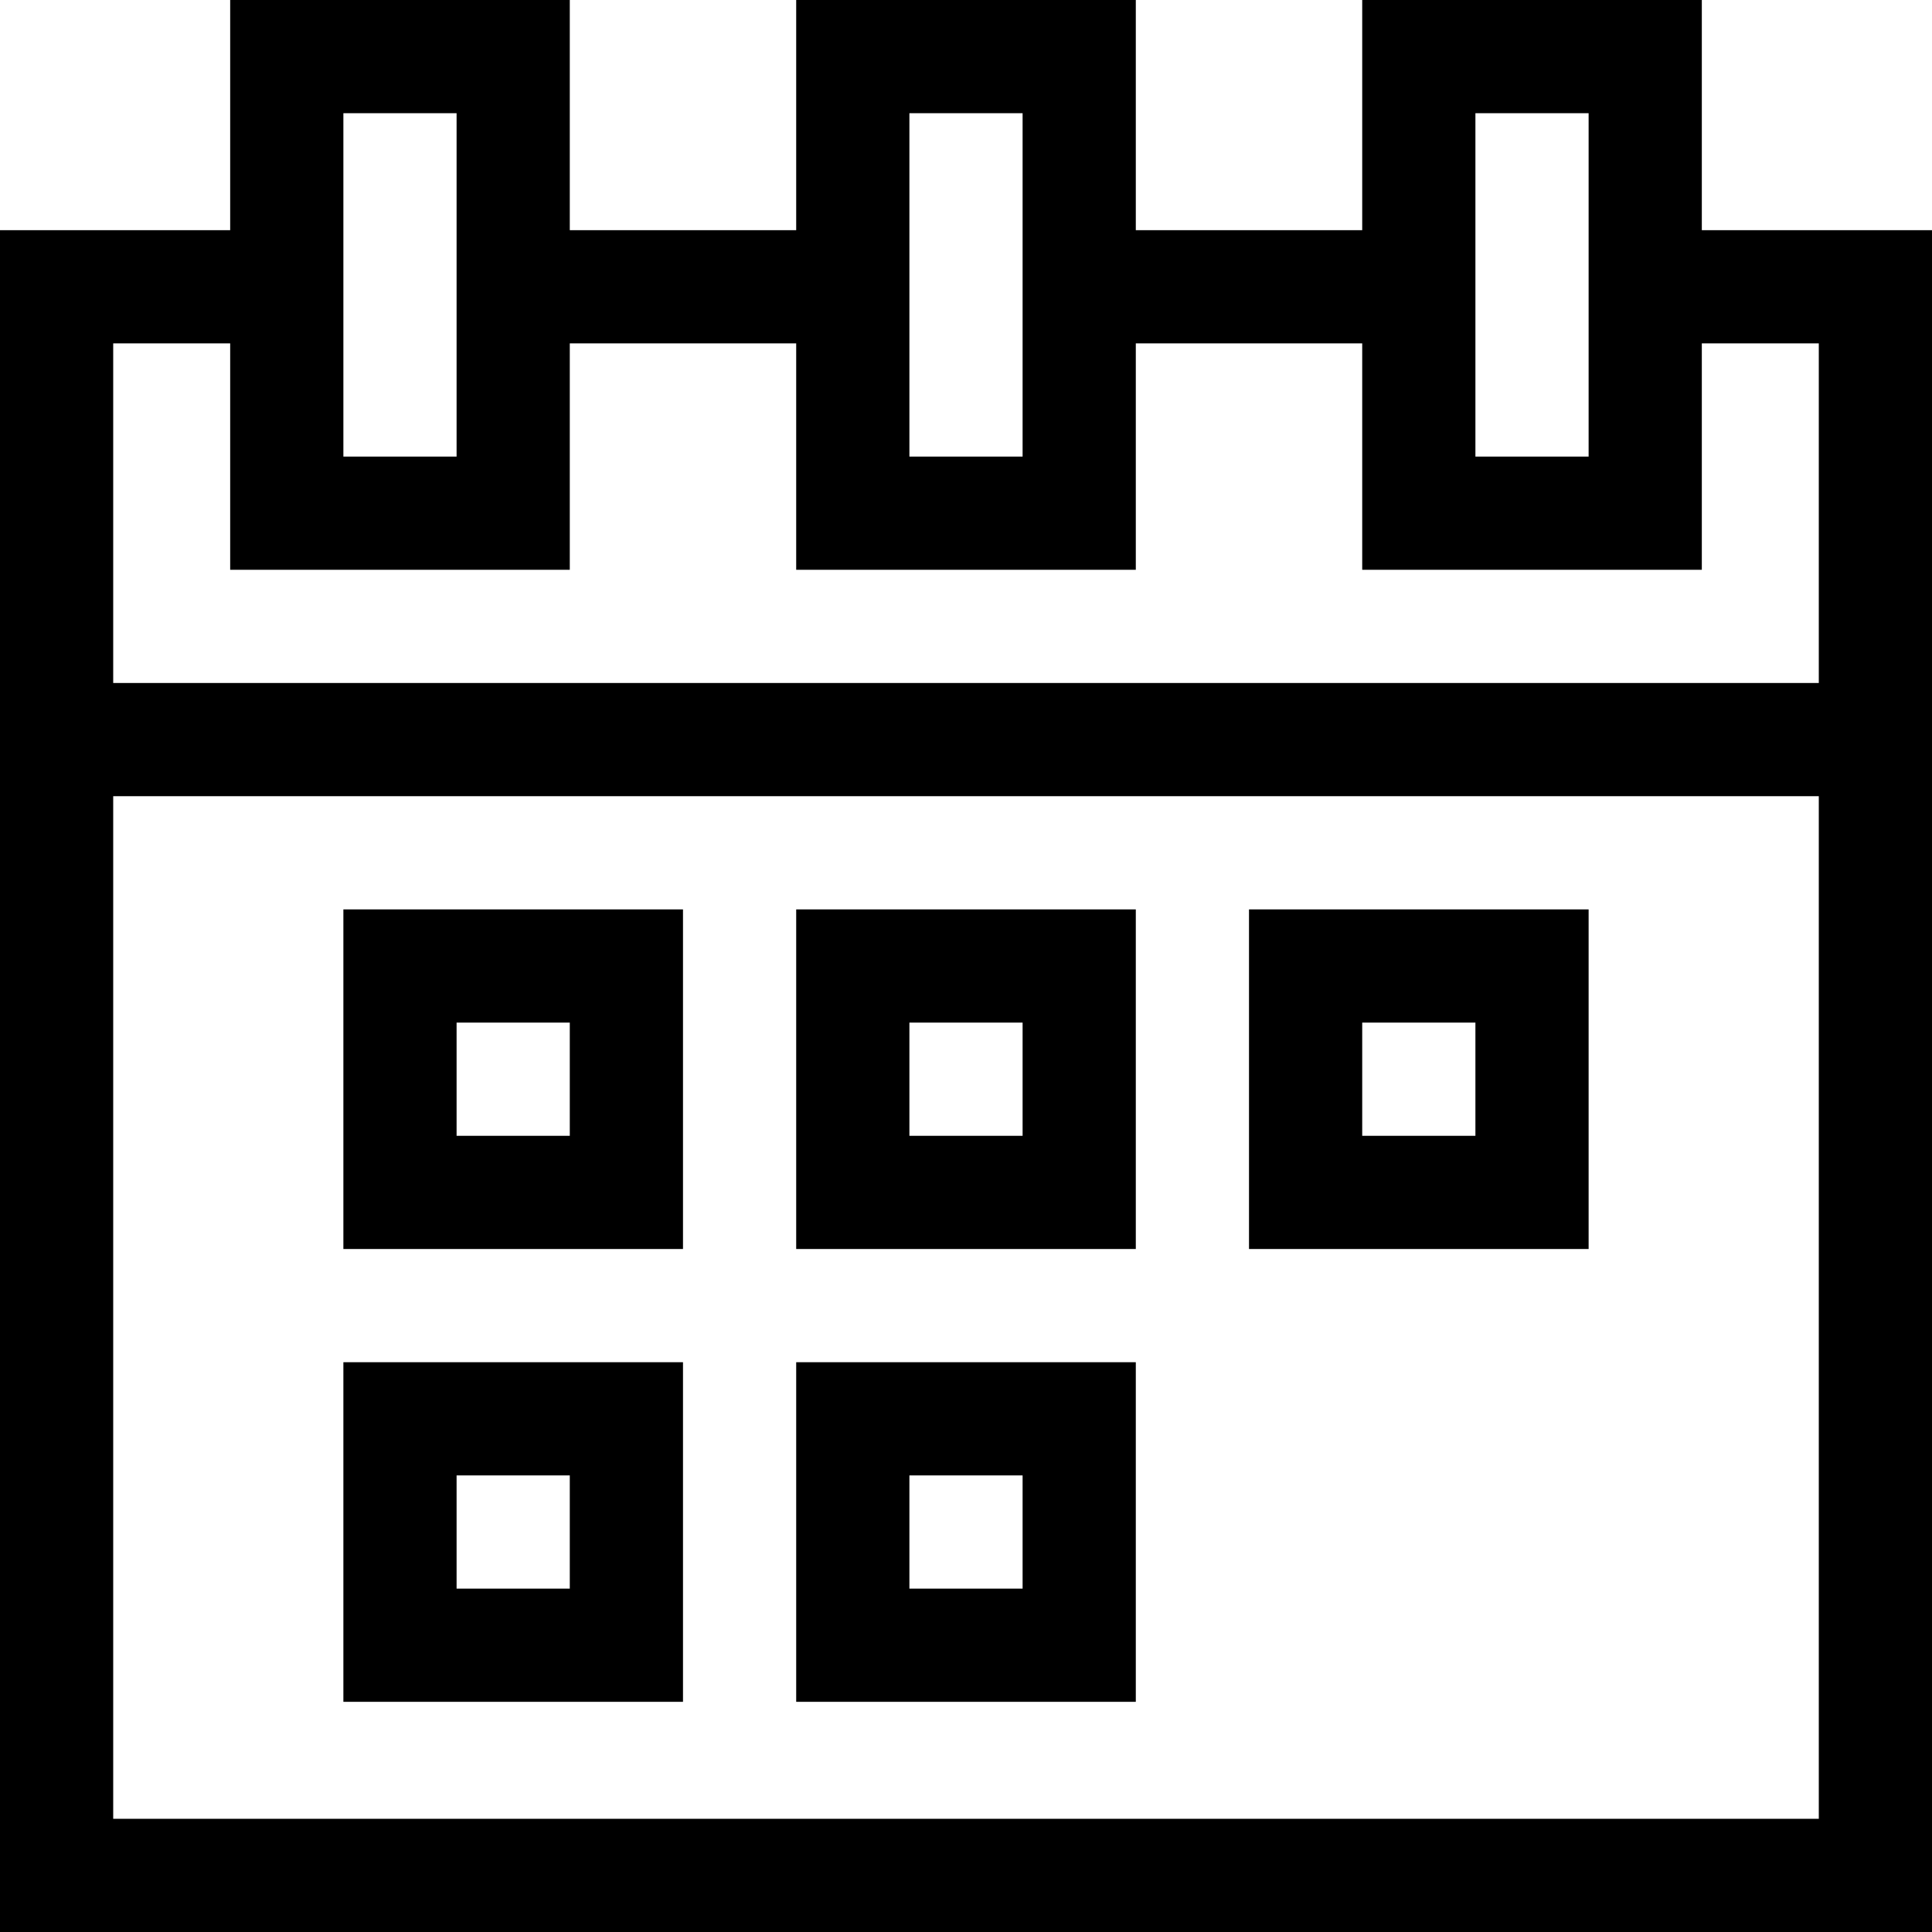 <svg xmlns="http://www.w3.org/2000/svg" xmlns:xlink="http://www.w3.org/1999/xlink" id="Capa_1" x="0px" y="0px" viewBox="0 0 512 512" style="enable-background:new 0 0 512 512;" xml:space="preserve"><g>	<g>		<path d="M451,61V0h-90v61h-60V0h-90v61h-60V0H61v61H0v120v15v316h512V196v-15V61H451z M391,30h30v91h-30V30z M241,30h30v91h-30V30   z M91,30h30v91H91V30z M482,482H30V211h452V482z M482,181H30V91h31v60h90V91h60v60h90V91h60v60h90V91h31V181z"></path>	</g></g><g>	<g>		<path d="M91,241v90h90v-90H91z M151,301h-30v-30h30V301z"></path>	</g></g><g>	<g>		<path d="M91,361v90h90v-90H91z M151,421h-30v-30h30V421z"></path>	</g></g><g>	<g>		<path d="M211,241v90h90v-90H211z M271,301h-30v-30h30V301z"></path>	</g></g><g>	<g>		<path d="M211,361v90h90v-90H211z M271,421h-30v-30h30V421z"></path>	</g></g><g>	<g>		<path d="M331,241v90h90v-90H331z M391,301h-30v-30h30V301z"></path>	</g></g><g></g><g></g><g></g><g></g><g></g><g></g><g></g><g></g><g></g><g></g><g></g><g></g><g></g><g></g><g></g></svg>